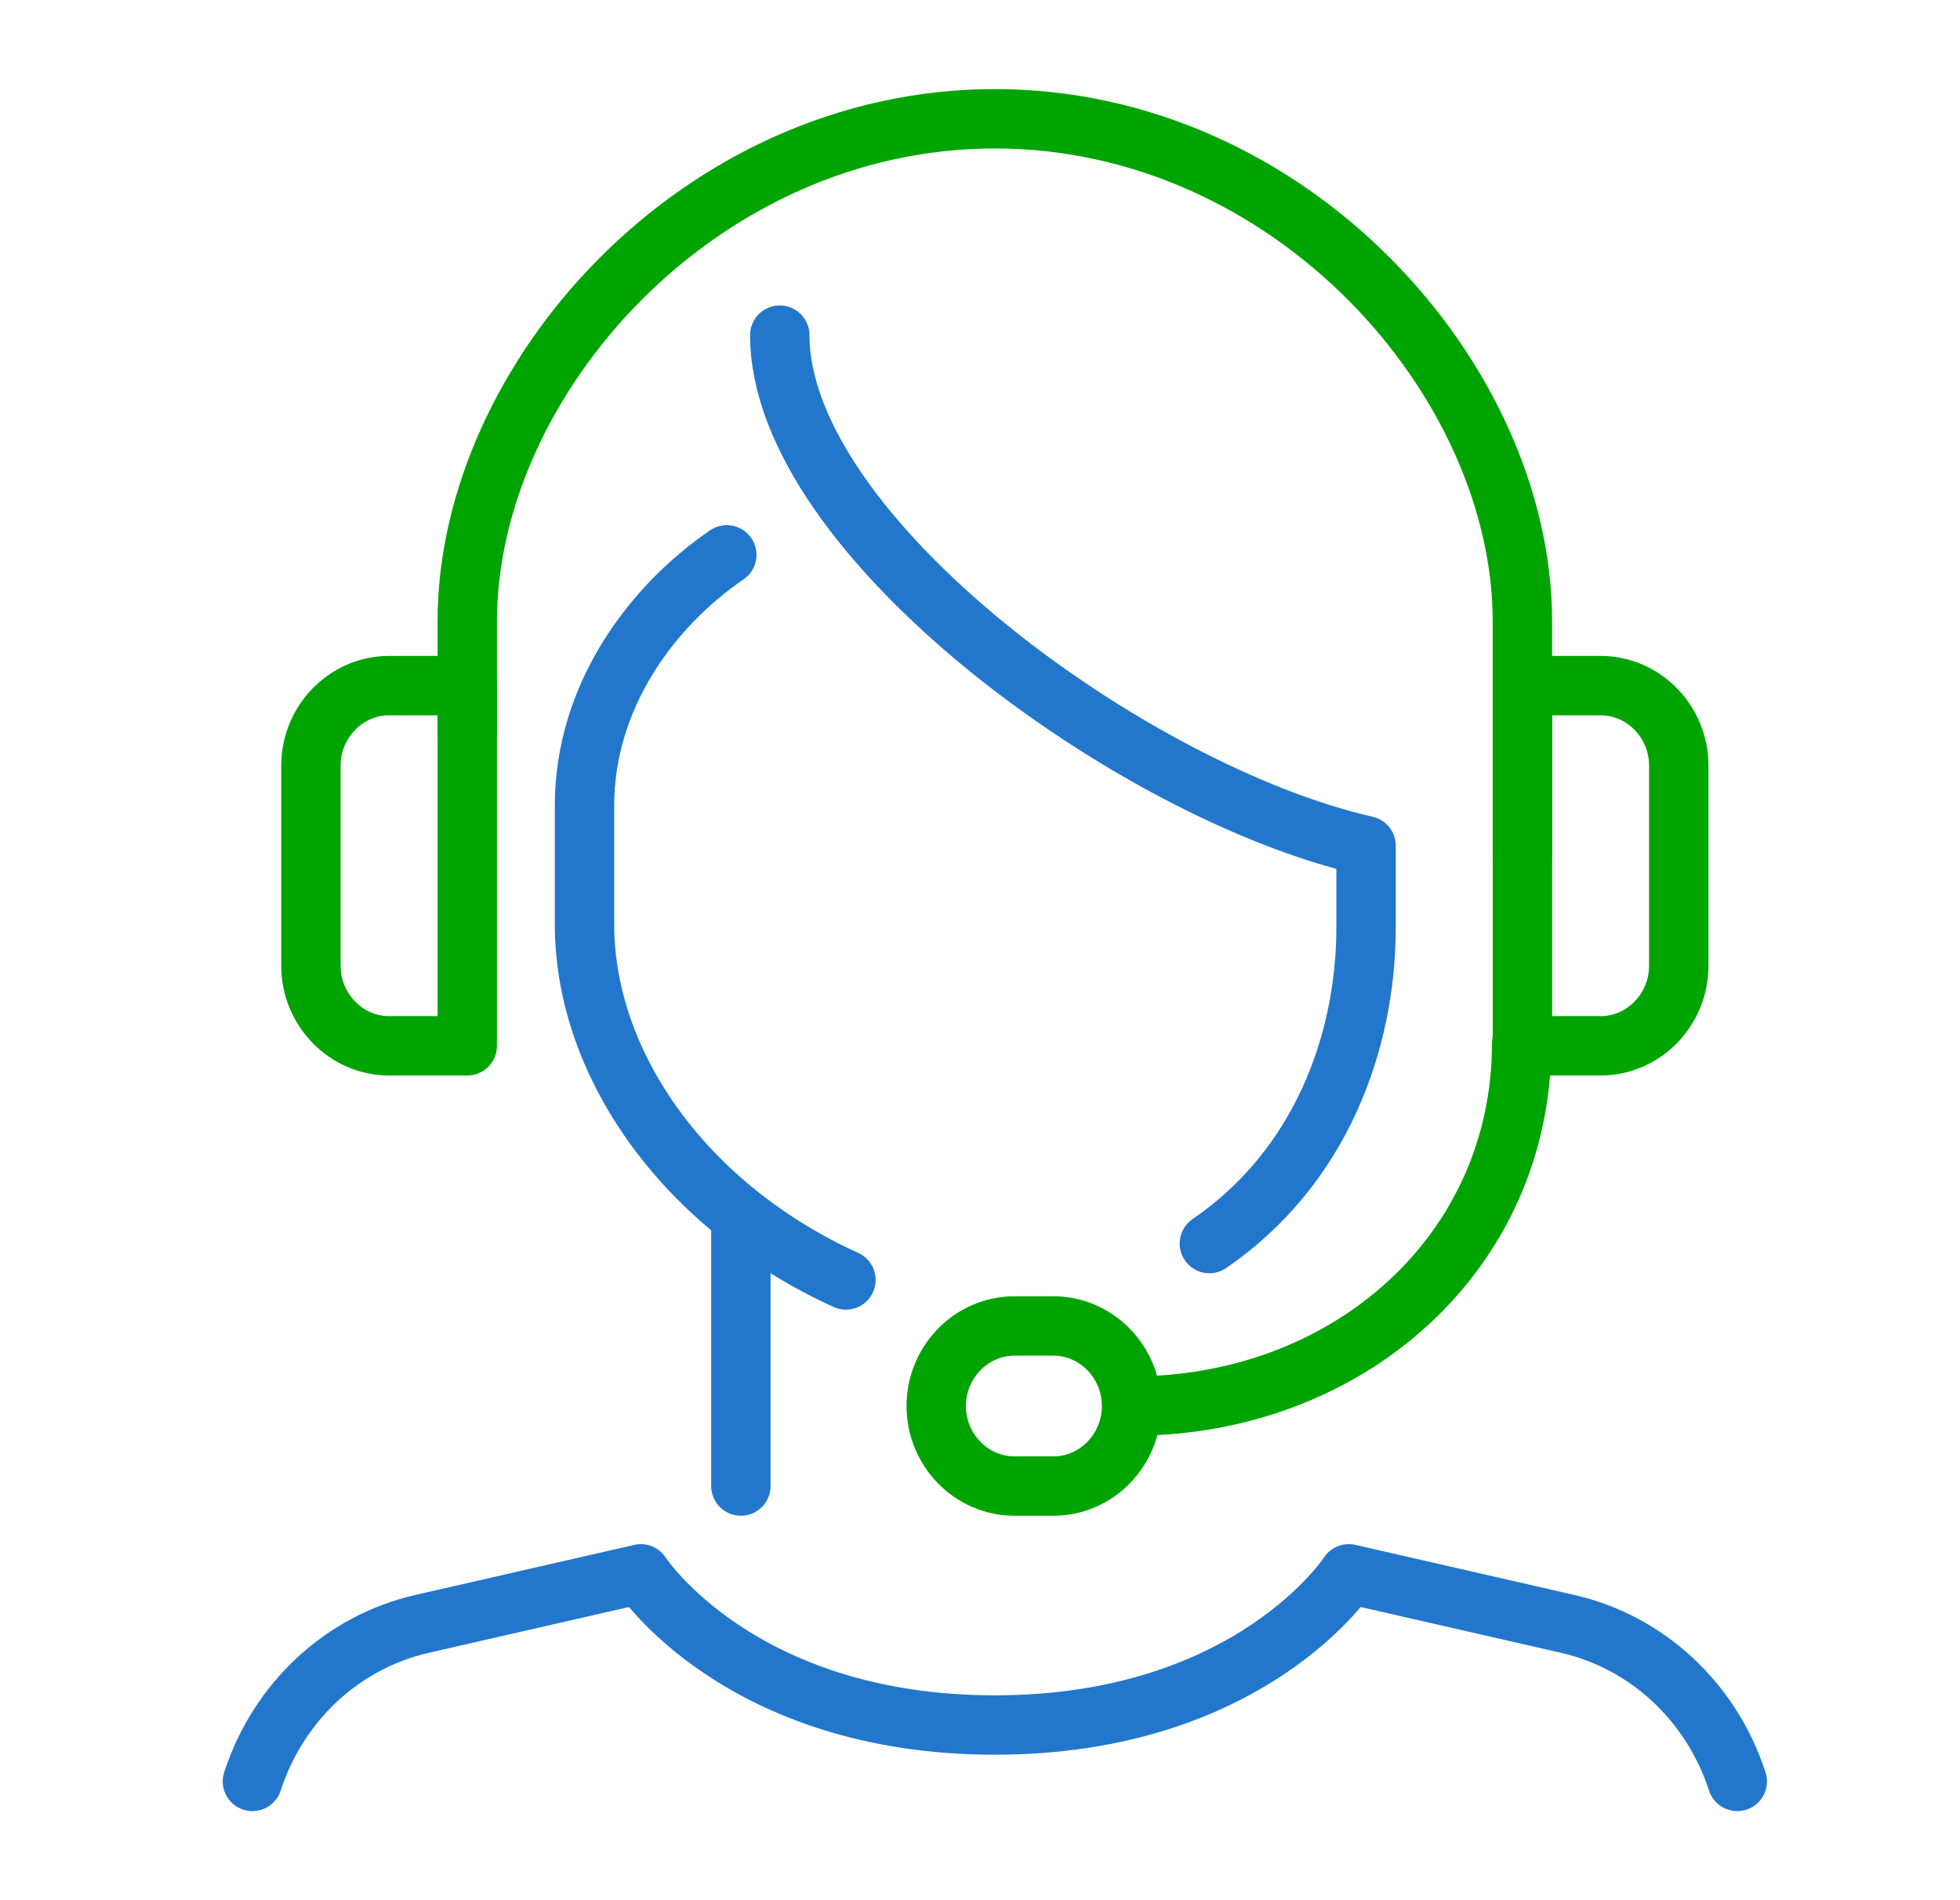 <?xml version="1.0" encoding="UTF-8"?> <svg xmlns="http://www.w3.org/2000/svg" width="33" height="32" viewBox="0 0 33 32" fill="none"> <path d="M25.632 14.396V10.463C25.632 6.4 21.737 2 16.75 2C11.762 2 7.867 6.4 7.867 10.463V12.33" stroke="#00A400" stroke-miterlimit="10" stroke-linecap="round" stroke-linejoin="round"></path> <path d="M20.362 20.942C22.224 19.668 23 17.565 23 15.617V14.242C19.075 13.351 13.129 9.02 13.129 5.644" stroke="#2277CC" stroke-miterlimit="10" stroke-linecap="round" stroke-linejoin="round"></path> <path d="M14.243 21.555C11.558 20.335 9.854 17.962 9.841 15.59V13.568C9.841 11.729 10.968 10.211 12.237 9.344" stroke="#2277CC" stroke-miterlimit="10" stroke-linecap="round" stroke-linejoin="round"></path> <path d="M19.052 23.678C19.052 24.419 18.46 25.026 17.737 25.026H17.079C16.355 25.026 15.763 24.419 15.763 23.678C15.763 22.937 16.355 22.33 17.079 22.33H17.737C18.46 22.33 19.052 22.937 19.052 23.678Z" stroke="#00A400" stroke-miterlimit="10" stroke-linecap="round" stroke-linejoin="round"></path> <path d="M19.073 23.678C22.698 23.678 25.62 21.096 25.62 17.571" stroke="#00A400" stroke-miterlimit="10" stroke-linecap="round" stroke-linejoin="round"></path> <path d="M26.949 11.546H25.633V17.612H26.949C27.672 17.612 28.265 17.005 28.265 16.264V12.894C28.265 12.152 27.672 11.546 26.949 11.546Z" stroke="#00A400" stroke-miterlimit="10" stroke-linecap="round" stroke-linejoin="round"></path> <path d="M6.551 11.546H7.867V17.612H6.551C5.828 17.612 5.235 17.005 5.235 16.264V12.894C5.235 12.152 5.828 11.546 6.551 11.546Z" stroke="#00A400" stroke-miterlimit="10" stroke-linecap="round" stroke-linejoin="round"></path> <path d="M12.474 20.625L12.474 25.026" stroke="#2277CC" stroke-miterlimit="10" stroke-linecap="round" stroke-linejoin="round"></path> <path d="M4.25 30C4.685 28.661 5.763 27.656 7.101 27.348L10.79 26.504C10.79 26.504 12.442 29.05 16.75 29.05C21.058 29.05 22.709 26.504 22.709 26.504L26.399 27.348C27.737 27.656 28.815 28.661 29.25 30" stroke="#2277CC" stroke-miterlimit="10" stroke-linecap="round" stroke-linejoin="round"></path> </svg> 